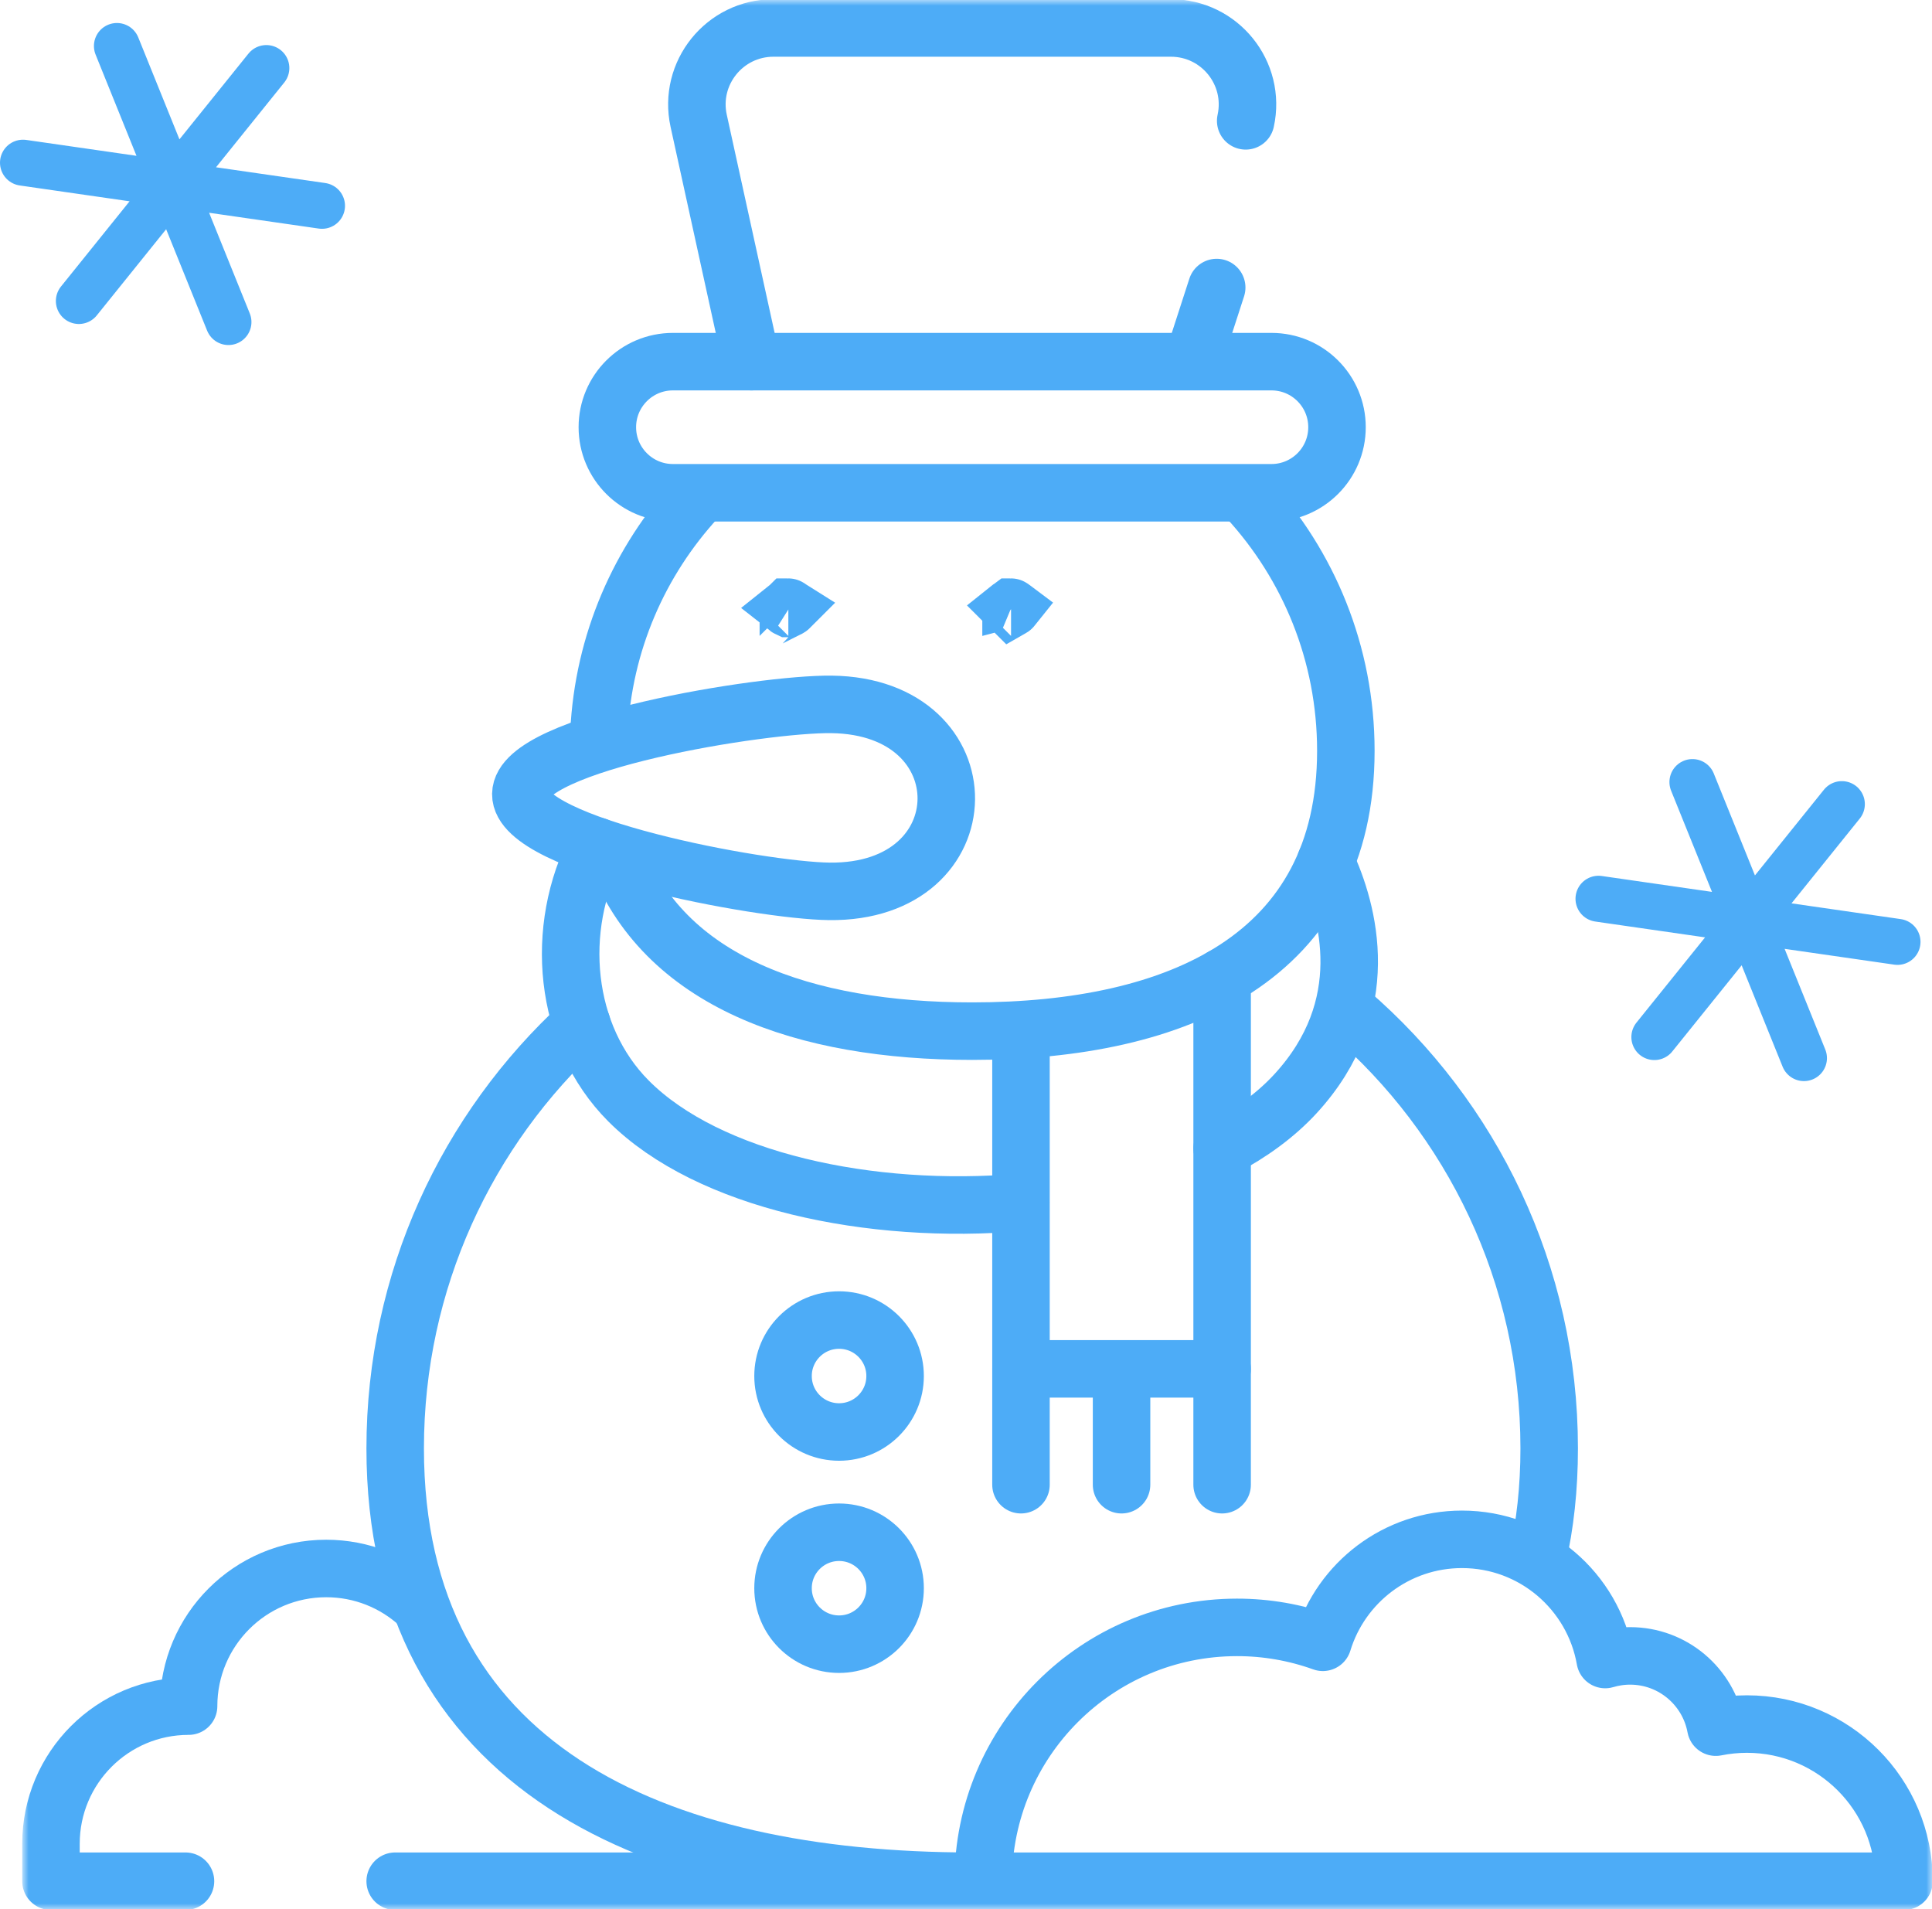 <svg width="168" height="166" viewBox="0 0 168 166" fill="none" xmlns="http://www.w3.org/2000/svg">
<mask id="mask0_1555_1964" style="mask-type:luminance" maskUnits="userSpaceOnUse" x="2" y="0" width="166" height="166">
<path d="M167.5 165.5V0.5H2.5V165.5H167.5Z" fill="white" stroke="white" stroke-width="1"/>
</mask>
<g mask="url(#mask0_1555_1964)">
<path d="M16.129 163.568H4.432V160.314C4.432 153.704 9.789 148.345 16.399 148.345C16.399 141.736 21.757 136.377 28.366 136.377C31.467 136.377 34.291 137.557 36.416 139.492" stroke="#4DACF7" stroke-width="5" stroke-miterlimit="10" stroke-linecap="round" stroke-linejoin="round"/>
<path d="M80.7 163.568H34.364" stroke="#4DACF7" stroke-width="5" stroke-miterlimit="10" stroke-linecap="round" stroke-linejoin="round"/>
<path d="M84.538 163.568C56.828 163.568 34.364 153.607 34.364 125.932C34.364 111.333 40.614 98.192 50.589 89.033" stroke="#4DACF7" stroke-width="5" stroke-miterlimit="10" stroke-linecap="round" stroke-linejoin="round"/>
<path d="M117.323 87.998C127.973 97.186 134.712 110.773 134.712 125.932C134.712 129.391 134.361 132.574 133.692 135.495" stroke="#4DACF7" stroke-width="5" stroke-miterlimit="10" stroke-linecap="round" stroke-linejoin="round"/>
<path d="M106.272 99.852C108.778 98.534 110.95 96.948 112.654 95.095C119.599 87.538 117.282 79.223 115.279 74.93" stroke="#4DACF7" stroke-width="5" stroke-miterlimit="10" stroke-linecap="round" stroke-linejoin="round"/>
<path d="M51.905 73.584C48.163 80.707 48.981 90.041 54.657 95.731C61.6 102.689 75.734 105.666 88.761 104.543" stroke="#4DACF7" stroke-width="5" stroke-miterlimit="10" stroke-linecap="round" stroke-linejoin="round"/>
<path d="M88.781 119.021V129.092" stroke="#4DACF7" stroke-width="5" stroke-miterlimit="10" stroke-linecap="round" stroke-linejoin="round"/>
<path d="M97.526 119.021V129.092" stroke="#4DACF7" stroke-width="5" stroke-miterlimit="10" stroke-linecap="round" stroke-linejoin="round"/>
<path d="M106.271 119.021V129.092" stroke="#4DACF7" stroke-width="5" stroke-miterlimit="10" stroke-linecap="round" stroke-linejoin="round"/>
<path d="M106.272 84.951V119.021H88.781V89.656" stroke="#4DACF7" stroke-width="5" stroke-miterlimit="10" stroke-linecap="round" stroke-linejoin="round"/>
<path d="M52.084 63.697C52.461 55.862 55.621 48.756 60.597 43.343" stroke="#4DACF7" stroke-width="5" stroke-miterlimit="10" stroke-linecap="round" stroke-linejoin="round"/>
<path d="M108.478 43.343C113.788 49.119 117.03 56.823 117.03 65.283C117.03 83.206 102.483 89.656 84.537 89.656C69.957 89.656 57.62 85.398 53.506 74.188" stroke="#4DACF7" stroke-width="5" stroke-miterlimit="10" stroke-linecap="round" stroke-linejoin="round"/>
<path d="M72.106 77.502C66.083 77.428 45.234 73.533 45.289 69.044C45.343 64.555 66.282 61.171 72.305 61.245C85.72 61.409 85.573 77.667 72.106 77.502Z" stroke="#4DACF7" stroke-width="5" stroke-miterlimit="10" stroke-linecap="round" stroke-linejoin="round"/>
<path d="M77.835 119.643C77.835 122.33 75.653 124.509 72.963 124.509C70.272 124.509 68.09 122.33 68.09 119.643C68.09 116.955 70.272 114.776 72.963 114.776C75.653 114.776 77.835 116.955 77.835 119.643Z" stroke="#4DACF7" stroke-width="5" stroke-miterlimit="10" stroke-linecap="round" stroke-linejoin="round"/>
<path d="M77.835 138.092C77.835 140.78 75.653 142.958 72.963 142.958C70.272 142.958 68.09 140.78 68.09 138.092C68.09 135.405 70.272 133.226 72.963 133.226C75.653 133.226 77.835 135.405 77.835 138.092Z" stroke="#4DACF7" stroke-width="5" stroke-miterlimit="10" stroke-linecap="round" stroke-linejoin="round"/>
<path d="M105.8 25L103.76 31.299" stroke="#4DACF7" stroke-width="5" stroke-miterlimit="10" stroke-linecap="round" stroke-linejoin="round"/>
<path d="M65.348 31.445L60.755 10.507C59.845 6.358 63.008 2.432 67.261 2.432H101.815C106.068 2.432 109.231 6.358 108.321 10.507" stroke="#4DACF7" stroke-width="5" stroke-miterlimit="10" stroke-linecap="round" stroke-linejoin="round"/>
<path d="M110.561 42.846H58.514C55.366 42.846 52.813 40.293 52.813 37.145C52.813 33.997 55.366 31.445 58.514 31.445H110.561C113.709 31.445 116.261 33.997 116.261 37.145C116.261 40.293 113.709 42.846 110.561 42.846Z" stroke="#4DACF7" stroke-width="5" stroke-miterlimit="10" stroke-linecap="round" stroke-linejoin="round"/>
<path d="M151.905 149.904C150.979 149.904 150.075 149.998 149.2 150.173C148.549 146.648 145.462 143.977 141.748 143.977C140.996 143.977 140.269 144.089 139.582 144.293C138.542 138.355 133.364 133.842 127.129 133.842C121.43 133.842 116.612 137.612 115.031 142.795C112.637 141.935 110.112 141.496 107.568 141.498C95.379 141.498 85.498 151.379 85.498 163.568H165.568C165.568 156.022 159.451 149.904 151.905 149.904Z" stroke="#4DACF7" stroke-width="5" stroke-miterlimit="10" stroke-linecap="round" stroke-linejoin="round"/>
<path d="M68.553 52.792C68.553 52.791 68.552 52.791 68.552 52.791C68.551 52.792 68.549 52.792 68.548 52.793C68.524 52.804 68.499 52.819 68.475 52.837C68.47 52.84 68.466 52.844 68.462 52.847C68.467 52.851 68.471 52.855 68.476 52.858C68.501 52.877 68.526 52.892 68.55 52.903C68.551 52.903 68.552 52.903 68.553 52.904C68.553 52.904 68.553 52.904 68.553 52.904C68.555 52.903 68.556 52.903 68.558 52.902C68.582 52.891 68.607 52.876 68.631 52.858C68.636 52.855 68.64 52.852 68.644 52.848C68.639 52.845 68.635 52.841 68.63 52.837C68.605 52.819 68.58 52.804 68.556 52.793C68.555 52.792 68.554 52.792 68.553 52.792Z" fill="#4DACF7" stroke="#4DACF7" stroke-width="5"/>
<path d="M87.918 52.792C87.918 52.791 87.917 52.791 87.917 52.791C87.916 52.792 87.914 52.792 87.913 52.793C87.889 52.804 87.864 52.819 87.839 52.837C87.835 52.84 87.831 52.844 87.827 52.847C87.831 52.851 87.836 52.855 87.841 52.858C87.865 52.877 87.891 52.892 87.915 52.902C87.916 52.903 87.917 52.903 87.918 52.904C87.918 52.904 87.918 52.904 87.918 52.904C87.92 52.903 87.921 52.903 87.922 52.902C87.947 52.891 87.972 52.876 87.996 52.858C88.001 52.855 88.005 52.852 88.008 52.848C88.004 52.845 87.999 52.841 87.994 52.837C87.97 52.819 87.945 52.804 87.921 52.793C87.919 52.792 87.919 52.792 87.918 52.792Z" fill="#4DACF7" stroke="#4DACF7" stroke-width="5"/>
</g>
<path d="M10.168 4L19.865 28M2 14.146L28 17.894M6.858 26.17L23.161 5.918" stroke="#4DACF7" stroke-width="4" stroke-miterlimit="10" stroke-linecap="round" stroke-linejoin="round"/>
<path d="M147.168 68L156.865 92M139 78.146L165 81.894M143.858 90.17L160.161 69.918" stroke="#4DACF7" stroke-width="4" stroke-miterlimit="10" stroke-linecap="round" stroke-linejoin="round"/>
</svg>
